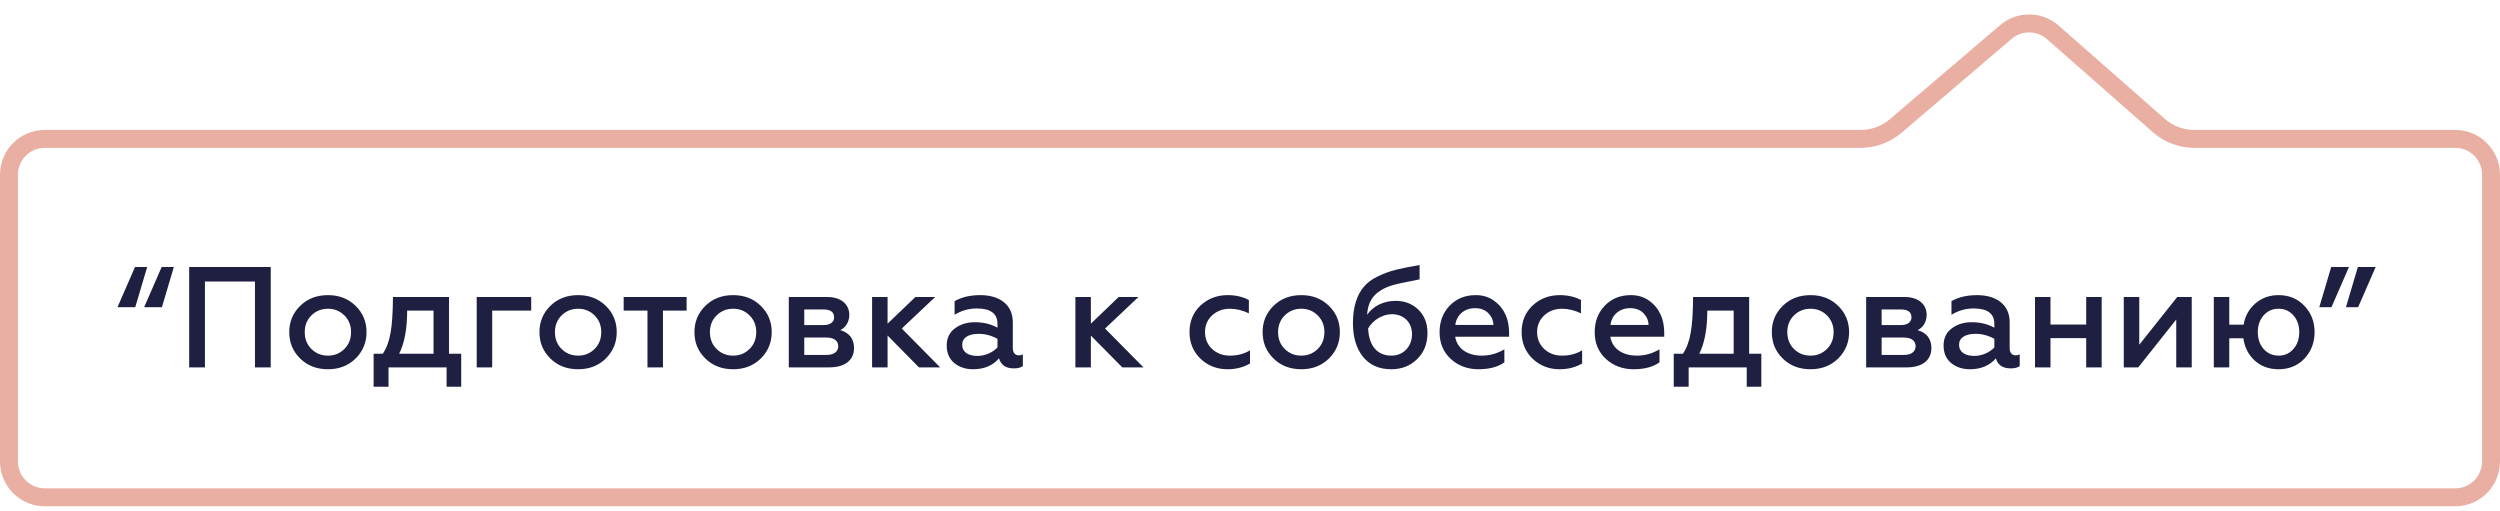 <?xml version="1.0" encoding="UTF-8"?> <svg xmlns="http://www.w3.org/2000/svg" width="279" height="57" viewBox="0 0 279 57" fill="none"> <path d="M278 51.5C278 53.709 276.209 55.5 274 55.5L5 55.5C2.791 55.5 1 53.709 1 51.5L1 19.5C1 17.291 2.791 15.5 5 15.5L207.657 15.5C209.085 15.5 210.465 14.991 211.551 14.065L223.855 3.57C225.368 2.28 227.598 2.296 229.092 3.609L240.924 14.007C242.019 14.969 243.427 15.5 244.885 15.5L274 15.5C276.209 15.5 278 17.291 278 19.5L278 51.5Z" stroke="#E9AFA3" stroke-width="2"></path> <path d="M18.04 29.8L16.088 34.28H18.072L19.4 29.8H18.04ZM15.064 29.8L13.112 34.28H15.096L16.424 29.8H15.064ZM22.871 41V31.416H28.455V41H30.215V29.8H21.111V41H22.871ZM36.601 39.688C35.849 39.688 35.241 39.432 34.745 38.936C34.249 38.44 34.009 37.816 34.009 37.064C34.009 36.328 34.249 35.704 34.745 35.208C35.241 34.712 35.865 34.456 36.601 34.456C37.337 34.456 37.945 34.712 38.441 35.208C38.937 35.704 39.177 36.328 39.177 37.064C39.177 37.816 38.937 38.44 38.441 38.936C37.945 39.432 37.337 39.688 36.601 39.688ZM36.601 41.208C37.849 41.208 38.873 40.808 39.689 40.008C40.505 39.192 40.905 38.216 40.905 37.064C40.905 35.912 40.505 34.936 39.689 34.136C38.873 33.336 37.849 32.936 36.601 32.936C35.337 32.936 34.313 33.336 33.497 34.136C32.681 34.936 32.281 35.912 32.281 37.064C32.281 38.232 32.681 39.208 33.497 40.008C34.313 40.808 35.337 41.208 36.601 41.208ZM43.359 43.16V41H49.839V43.16H51.471V39.48H50.111V33.144H43.855C43.839 34.888 43.759 36.216 43.583 37.16C43.423 38.088 43.135 38.856 42.719 39.48H41.695V43.16H43.359ZM44.543 39.48C45.135 38.312 45.439 36.712 45.439 34.664H48.383V39.48H44.543ZM54.929 41V34.664H59.281V33.144H53.201V41H54.929ZM64.523 39.688C63.771 39.688 63.163 39.432 62.667 38.936C62.171 38.44 61.931 37.816 61.931 37.064C61.931 36.328 62.171 35.704 62.667 35.208C63.163 34.712 63.787 34.456 64.523 34.456C65.259 34.456 65.867 34.712 66.363 35.208C66.859 35.704 67.099 36.328 67.099 37.064C67.099 37.816 66.859 38.44 66.363 38.936C65.867 39.432 65.259 39.688 64.523 39.688ZM64.523 41.208C65.771 41.208 66.795 40.808 67.611 40.008C68.427 39.192 68.827 38.216 68.827 37.064C68.827 35.912 68.427 34.936 67.611 34.136C66.795 33.336 65.771 32.936 64.523 32.936C63.259 32.936 62.235 33.336 61.419 34.136C60.603 34.936 60.203 35.912 60.203 37.064C60.203 38.232 60.603 39.208 61.419 40.008C62.235 40.808 63.259 41.208 64.523 41.208ZM73.985 41V34.664H76.625V33.144H69.601V34.664H72.257V41H73.985ZM81.82 39.688C81.068 39.688 80.46 39.432 79.964 38.936C79.468 38.44 79.228 37.816 79.228 37.064C79.228 36.328 79.468 35.704 79.964 35.208C80.46 34.712 81.084 34.456 81.82 34.456C82.556 34.456 83.164 34.712 83.66 35.208C84.156 35.704 84.396 36.328 84.396 37.064C84.396 37.816 84.156 38.44 83.66 38.936C83.164 39.432 82.556 39.688 81.82 39.688ZM81.82 41.208C83.068 41.208 84.092 40.808 84.908 40.008C85.724 39.192 86.124 38.216 86.124 37.064C86.124 35.912 85.724 34.936 84.908 34.136C84.092 33.336 83.068 32.936 81.82 32.936C80.556 32.936 79.532 33.336 78.716 34.136C77.9 34.936 77.5 35.912 77.5 37.064C77.5 38.232 77.9 39.208 78.716 40.008C79.532 40.808 80.556 41.208 81.82 41.208ZM92.557 41C94.301 41 95.309 40.184 95.309 38.856C95.309 37.816 94.797 37.144 93.773 36.84C94.365 36.568 94.781 35.928 94.781 35.144C94.781 33.992 93.901 33.144 92.317 33.144H88.029V41H92.557ZM89.757 37.672H92.253C93.069 37.672 93.549 38.024 93.549 38.648C93.549 39.24 93.069 39.608 92.253 39.608H89.757V37.672ZM89.757 34.536H91.901C92.685 34.536 93.085 34.824 93.085 35.416C93.085 35.944 92.653 36.28 91.901 36.28H89.757V34.536ZM99.054 41V37.448L102.558 41H104.926L100.638 36.664L104.366 33.144H102.158L99.054 36.12V33.144H97.326V41H99.054ZM113.686 39.656C113.302 39.656 113.03 39.368 113.03 38.872V35.944C113.03 34.024 111.574 32.936 109.398 32.936C108.262 32.936 107.318 33.16 106.534 33.608V35.128C107.286 34.664 108.118 34.424 109.014 34.424C110.55 34.424 111.318 35 111.318 36.136V36.568C110.598 36.168 109.75 35.96 108.806 35.96C107.926 35.96 107.174 36.184 106.566 36.648C105.958 37.096 105.654 37.736 105.654 38.568C105.654 39.384 105.926 40.04 106.486 40.504C107.046 40.968 107.75 41.208 108.598 41.208C109.814 41.208 110.774 40.808 111.494 39.992C111.702 40.744 112.262 41.112 113.142 41.112C113.574 41.112 113.91 41.032 114.15 40.856V39.544C114.006 39.624 113.862 39.656 113.686 39.656ZM111.318 38.776C110.822 39.304 109.974 39.72 109.078 39.72C108.07 39.72 107.382 39.304 107.382 38.472C107.382 37.704 108.07 37.256 109.222 37.256C109.958 37.256 110.662 37.448 111.318 37.816V38.776ZM121.741 41V37.448L125.245 41H127.613L123.325 36.664L127.053 33.144H124.845L121.741 36.12V33.144H120.013V41H121.741ZM136.99 41.208C137.918 41.208 138.75 41 139.502 40.568V39.096C138.846 39.496 138.094 39.688 137.262 39.688C136.478 39.688 135.822 39.448 135.278 38.952C134.75 38.456 134.478 37.816 134.478 37.064C134.478 36.312 134.75 35.688 135.278 35.192C135.822 34.696 136.478 34.456 137.262 34.456C137.966 34.456 138.67 34.632 139.374 34.968V33.48C138.686 33.112 137.886 32.936 137.006 32.936C135.822 32.936 134.814 33.32 133.982 34.088C133.166 34.856 132.75 35.848 132.75 37.048C132.75 38.264 133.166 39.256 133.982 40.04C134.814 40.824 135.822 41.208 136.99 41.208ZM145.226 39.688C144.474 39.688 143.866 39.432 143.37 38.936C142.874 38.44 142.634 37.816 142.634 37.064C142.634 36.328 142.874 35.704 143.37 35.208C143.866 34.712 144.49 34.456 145.226 34.456C145.962 34.456 146.57 34.712 147.066 35.208C147.562 35.704 147.802 36.328 147.802 37.064C147.802 37.816 147.562 38.44 147.066 38.936C146.57 39.432 145.962 39.688 145.226 39.688ZM145.226 41.208C146.474 41.208 147.498 40.808 148.314 40.008C149.13 39.192 149.53 38.216 149.53 37.064C149.53 35.912 149.13 34.936 148.314 34.136C147.498 33.336 146.474 32.936 145.226 32.936C143.962 32.936 142.938 33.336 142.122 34.136C141.306 34.936 140.906 35.912 140.906 37.064C140.906 38.232 141.306 39.208 142.122 40.008C142.938 40.808 143.962 41.208 145.226 41.208ZM155.275 41.208C156.411 41.208 157.371 40.84 158.139 40.088C158.923 39.336 159.307 38.36 159.307 37.16C159.307 36.088 158.971 35.224 158.299 34.568C157.627 33.912 156.779 33.576 155.755 33.576C154.395 33.576 153.227 34.168 152.571 35.128C152.603 34.616 152.699 34.168 152.859 33.8C153.227 32.92 154.011 32.296 155.195 31.896C155.659 31.736 156.747 31.496 158.427 31.176V29.576C157.387 29.752 156.507 29.928 155.787 30.104C155.083 30.28 154.395 30.536 153.739 30.856C153.083 31.176 152.571 31.56 152.203 32.008C151.451 32.888 150.987 34.232 150.987 36.04C150.987 37.624 151.355 38.872 152.107 39.816C152.859 40.744 153.915 41.208 155.275 41.208ZM155.275 39.688C153.691 39.688 152.763 38.568 152.683 36.648C153.195 35.768 154.235 35.064 155.339 35.064C156.635 35.064 157.579 35.944 157.579 37.288C157.579 37.992 157.355 38.568 156.923 39.016C156.491 39.464 155.931 39.688 155.275 39.688ZM160.656 37.064C160.656 38.296 161.072 39.288 161.904 40.056C162.752 40.824 163.776 41.208 164.992 41.208C166.208 41.208 167.168 40.952 167.888 40.44V38.984C167.104 39.448 166.272 39.688 165.36 39.688C163.76 39.688 162.608 38.904 162.4 37.576H168.416V37.128C168.416 35.704 167.92 34.408 166.752 33.576C166.176 33.144 165.488 32.936 164.688 32.936C163.488 32.936 162.528 33.336 161.776 34.12C161.024 34.904 160.656 35.896 160.656 37.064ZM162.416 36.264C162.528 35.24 163.344 34.392 164.608 34.392C165.248 34.392 165.744 34.584 166.112 34.968C166.48 35.352 166.656 35.784 166.672 36.264H162.416ZM174.053 41.208C174.981 41.208 175.813 41 176.565 40.568V39.096C175.909 39.496 175.157 39.688 174.325 39.688C173.541 39.688 172.885 39.448 172.341 38.952C171.813 38.456 171.541 37.816 171.541 37.064C171.541 36.312 171.813 35.688 172.341 35.192C172.885 34.696 173.541 34.456 174.325 34.456C175.029 34.456 175.733 34.632 176.437 34.968V33.48C175.749 33.112 174.949 32.936 174.069 32.936C172.885 32.936 171.877 33.32 171.045 34.088C170.229 34.856 169.813 35.848 169.813 37.048C169.813 38.264 170.229 39.256 171.045 40.04C171.877 40.824 172.885 41.208 174.053 41.208ZM177.969 37.064C177.969 38.296 178.385 39.288 179.217 40.056C180.065 40.824 181.089 41.208 182.305 41.208C183.521 41.208 184.481 40.952 185.201 40.44V38.984C184.417 39.448 183.585 39.688 182.673 39.688C181.073 39.688 179.921 38.904 179.713 37.576H185.729V37.128C185.729 35.704 185.233 34.408 184.065 33.576C183.489 33.144 182.801 32.936 182.001 32.936C180.801 32.936 179.841 33.336 179.089 34.12C178.337 34.904 177.969 35.896 177.969 37.064ZM179.729 36.264C179.841 35.24 180.657 34.392 181.921 34.392C182.561 34.392 183.057 34.584 183.425 34.968C183.793 35.352 183.969 35.784 183.985 36.264H179.729ZM188.453 43.16V41H194.933V43.16H196.565V39.48H195.205V33.144H188.949C188.933 34.888 188.853 36.216 188.677 37.16C188.517 38.088 188.229 38.856 187.813 39.48H186.789V43.16H188.453ZM189.637 39.48C190.229 38.312 190.533 36.712 190.533 34.664H193.477V39.48H189.637ZM202.055 39.688C201.303 39.688 200.695 39.432 200.199 38.936C199.703 38.44 199.463 37.816 199.463 37.064C199.463 36.328 199.703 35.704 200.199 35.208C200.695 34.712 201.319 34.456 202.055 34.456C202.791 34.456 203.399 34.712 203.895 35.208C204.391 35.704 204.631 36.328 204.631 37.064C204.631 37.816 204.391 38.44 203.895 38.936C203.399 39.432 202.791 39.688 202.055 39.688ZM202.055 41.208C203.303 41.208 204.327 40.808 205.142 40.008C205.959 39.192 206.359 38.216 206.359 37.064C206.359 35.912 205.959 34.936 205.142 34.136C204.327 33.336 203.303 32.936 202.055 32.936C200.791 32.936 199.767 33.336 198.951 34.136C198.135 34.936 197.735 35.912 197.735 37.064C197.735 38.232 198.135 39.208 198.951 40.008C199.767 40.808 200.791 41.208 202.055 41.208ZM212.791 41C214.535 41 215.543 40.184 215.543 38.856C215.543 37.816 215.031 37.144 214.007 36.84C214.599 36.568 215.015 35.928 215.015 35.144C215.015 33.992 214.135 33.144 212.551 33.144H208.263V41H212.791ZM209.991 37.672H212.487C213.303 37.672 213.783 38.024 213.783 38.648C213.783 39.24 213.303 39.608 212.487 39.608H209.991V37.672ZM209.991 34.536H212.135C212.919 34.536 213.319 34.824 213.319 35.416C213.319 35.944 212.887 36.28 212.135 36.28H209.991V34.536ZM224.936 39.656C224.552 39.656 224.28 39.368 224.28 38.872V35.944C224.28 34.024 222.824 32.936 220.648 32.936C219.512 32.936 218.568 33.16 217.784 33.608V35.128C218.536 34.664 219.368 34.424 220.264 34.424C221.8 34.424 222.568 35 222.568 36.136V36.568C221.848 36.168 221 35.96 220.056 35.96C219.176 35.96 218.424 36.184 217.816 36.648C217.208 37.096 216.904 37.736 216.904 38.568C216.904 39.384 217.176 40.04 217.736 40.504C218.296 40.968 219 41.208 219.848 41.208C221.064 41.208 222.024 40.808 222.744 39.992C222.952 40.744 223.512 41.112 224.392 41.112C224.824 41.112 225.16 41.032 225.4 40.856V39.544C225.256 39.624 225.112 39.656 224.936 39.656ZM222.568 38.776C222.072 39.304 221.224 39.72 220.328 39.72C219.32 39.72 218.632 39.304 218.632 38.472C218.632 37.704 219.32 37.256 220.472 37.256C221.208 37.256 221.912 37.448 222.568 37.816V38.776ZM228.835 41V37.736H232.819V41H234.547V33.144H232.819V36.216H228.835V33.144H227.107V41H228.835ZM238.629 41L242.869 35.656V41H244.597V33.144H242.981L238.741 38.472V33.144H237.013V41H238.629ZM254.292 41.208C255.46 41.208 256.42 40.808 257.172 40.024C257.924 39.224 258.308 38.232 258.308 37.064C258.308 35.896 257.924 34.92 257.172 34.136C256.42 33.336 255.46 32.936 254.292 32.936C253.284 32.936 252.42 33.24 251.7 33.864C250.98 34.488 250.548 35.272 250.388 36.232H248.788V33.144H247.06V41H248.788V37.752H250.356C250.5 38.76 250.916 39.592 251.636 40.248C252.356 40.888 253.236 41.208 254.292 41.208ZM256.596 37.064C256.596 37.816 256.388 38.44 255.956 38.936C255.524 39.432 254.98 39.688 254.292 39.688C253.604 39.688 253.044 39.432 252.612 38.936C252.18 38.44 251.972 37.816 251.972 37.064C251.972 36.328 252.18 35.704 252.612 35.208C253.044 34.712 253.604 34.456 254.292 34.456C254.98 34.456 255.524 34.712 255.956 35.208C256.388 35.704 256.596 36.328 256.596 37.064ZM263.169 34.28L265.121 29.8H263.137L261.809 34.28H263.169ZM260.193 34.28L262.145 29.8H260.161L258.833 34.28H260.193Z" fill="#1F2041"></path> </svg> 